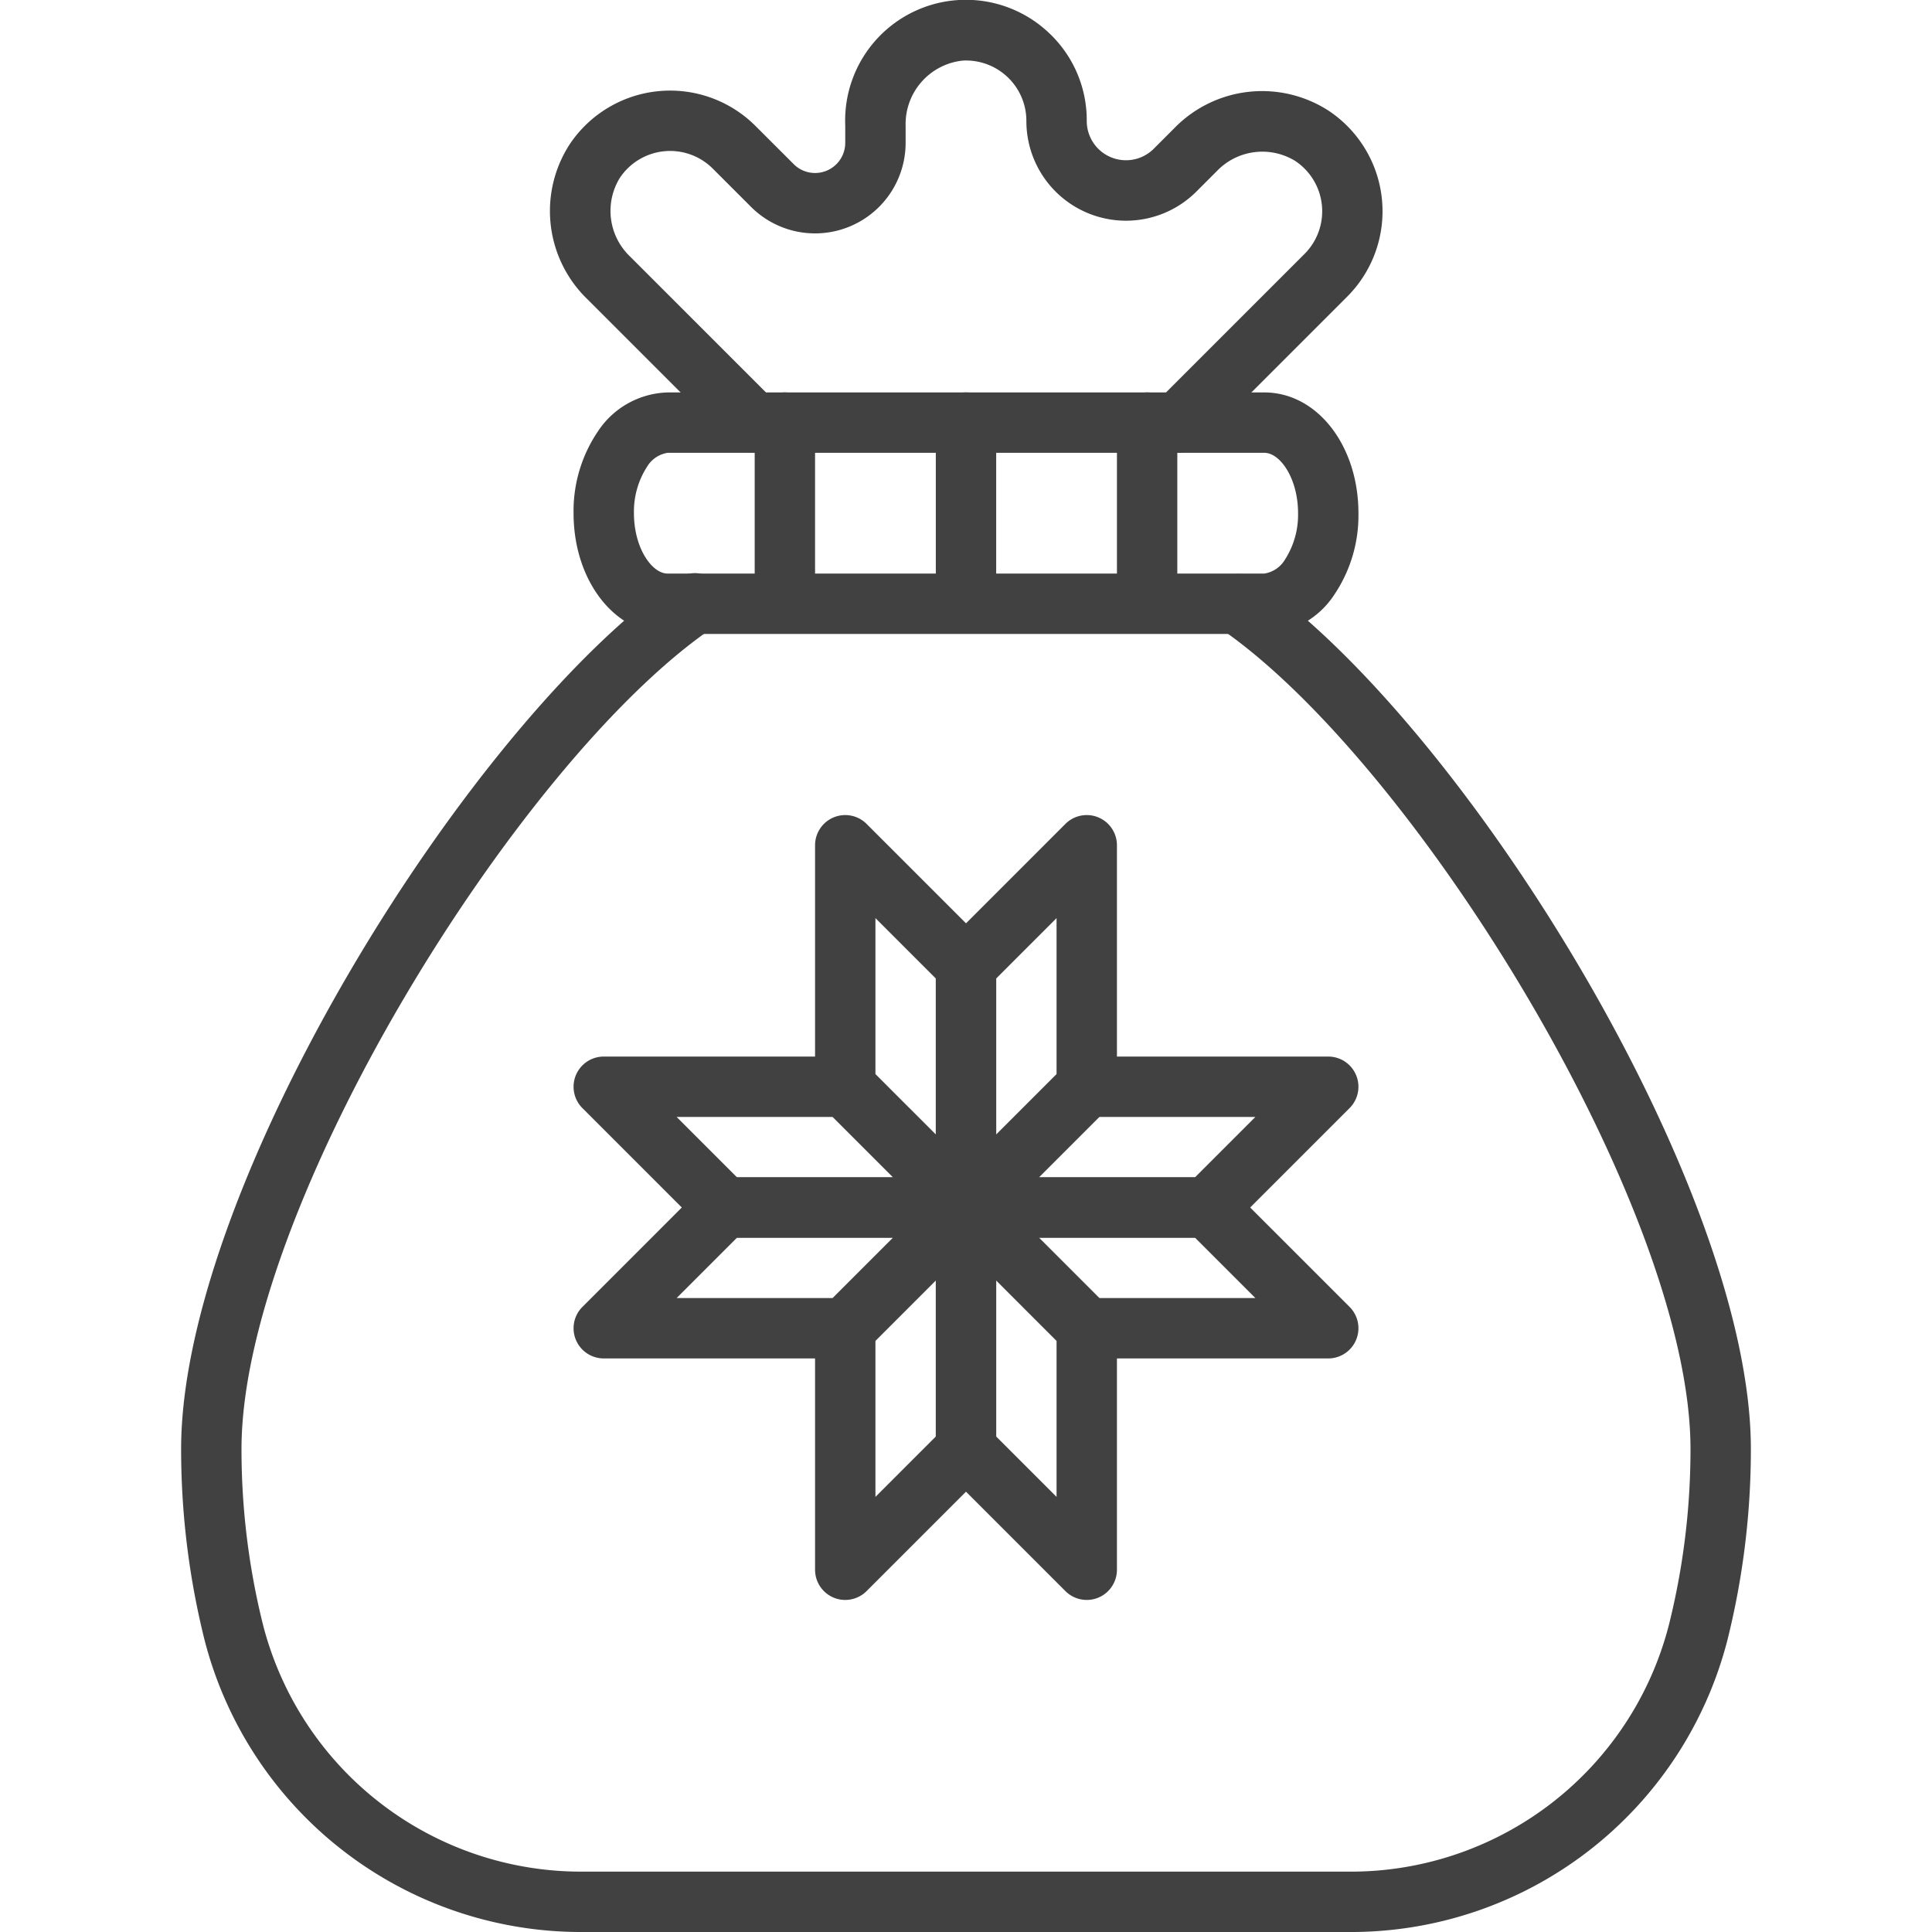 <?xml version="1.0" encoding="UTF-8"?> <svg xmlns="http://www.w3.org/2000/svg" width="512" height="512" viewBox="0 0 64 64" style="enable-background:new 0 0 512 512" xml:space="preserve"> <g fill="#414141"> <path d="M44.651 64h-25.3a12.877 12.877 0 0 1-12.58-9.694A26.116 26.116 0 0 1 6 48c0-8.7 9.562-24.1 16.434-28.824a1 1 0 1 1 1.132 1.648C17.136 25.242 8 40.043 8 48a24.024 24.024 0 0 0 .712 5.821A10.88 10.88 0 0 0 19.349 62h25.3a10.88 10.88 0 0 0 10.637-8.179A24.024 24.024 0 0 0 56 48c0-7.957-9.136-22.758-15.566-27.176a1 1 0 0 1 1.132-1.648C48.438 23.9 58 39.3 58 48a26.116 26.116 0 0 1-.771 6.306A12.877 12.877 0 0 1 44.651 64Z" data-original="#000000"></path> <path d="M41.883 21H22.117C20.369 21 19 19.243 19 17a4.7 4.7 0 0 1 .8-2.7 2.862 2.862 0 0 1 2.317-1.3h19.766C43.631 13 45 14.757 45 17a4.7 4.7 0 0 1-.8 2.7 2.862 2.862 0 0 1-2.317 1.3Zm-19.766-6a.969.969 0 0 0-.679.456A2.742 2.742 0 0 0 21 17c0 1.145.59 2 1.117 2h19.766a.969.969 0 0 0 .679-.456A2.742 2.742 0 0 0 43 17c0-1.145-.59-2-1.117-2Z" data-original="#000000"></path> <path d="M39.04 15a1 1 0 0 1-.707-1.707l4.88-4.88a2 2 0 0 0-.313-3.085 2.085 2.085 0 0 0-2.59.34l-.673.673A3.3 3.3 0 0 1 34 4.007a2 2 0 0 0-2.106-2A2.114 2.114 0 0 0 30 4.165v.566a3 3 0 0 1-5.121 2.122l-1.266-1.266a2 2 0 0 0-3.086.315 2.087 2.087 0 0 0 .341 2.592l4.8 4.8a1 1 0 0 1-1.414 1.414l-4.8-4.8a4.061 4.061 0 0 1-.583-5.127 4 4 0 0 1 6.156-.608l1.266 1.265A1 1 0 0 0 28 4.731v-.566A4 4 0 0 1 34.758 1.1 3.962 3.962 0 0 1 36 4a1.3 1.3 0 0 0 2.22.927l.673-.673a4.057 4.057 0 0 1 5.126-.582 4 4 0 0 1 .608 6.155l-4.88 4.88a1 1 0 0 1-.707.293ZM32 41a1 1 0 0 1-.707-.293l-4-4A1 1 0 0 1 27 36v-8a1 1 0 0 1 1.707-.707l4 4A1 1 0 0 1 33 32v8a1 1 0 0 1-.617.924A.987.987 0 0 1 32 41Zm-3-5.414 2 2v-5.172l-2-2Z" data-original="#000000"></path> <path d="M32 41a.987.987 0 0 1-.383-.076A1 1 0 0 1 31 40v-8a1 1 0 0 1 .293-.707l4-4A1 1 0 0 1 37 28v8a1 1 0 0 1-.293.707l-4 4A1 1 0 0 1 32 41Zm1-8.586v5.172l2-2v-5.172Z" data-original="#000000"></path> <path d="M28 53a.987.987 0 0 1-.383-.076A1 1 0 0 1 27 52v-8a1 1 0 0 1 .293-.707l4-4A1 1 0 0 1 33 40v8a1 1 0 0 1-.293.707l-4 4A1 1 0 0 1 28 53Zm1-8.586v5.172l2-2v-5.172Z" data-original="#000000"></path> <path d="M36 53a1 1 0 0 1-.707-.293l-4-4A1 1 0 0 1 31 48v-8a1 1 0 0 1 1.707-.707l4 4A1 1 0 0 1 37 44v8a1 1 0 0 1-.617.924A.987.987 0 0 1 36 53Zm-3-5.414 2 2v-5.172l-2-2Z" data-original="#000000"></path> <path d="M28 45h-8a1 1 0 0 1-.707-1.707l4-4A1 1 0 0 1 24 39h8a1 1 0 0 1 .707 1.707l-4 4A1 1 0 0 1 28 45Zm-5.586-2h5.172l2-2h-5.172Z" data-original="#000000"></path> <path d="M32 41h-8a1 1 0 0 1-.707-.293l-4-4A1 1 0 0 1 20 35h8a1 1 0 0 1 .707.293l4 4A1 1 0 0 1 32 41Zm-7.586-2h5.172l-2-2h-5.172Z" data-original="#000000"></path> <path d="M44 45h-8a1 1 0 0 1-.707-.293l-4-4A1 1 0 0 1 32 39h8a1 1 0 0 1 .707.293l4 4A1 1 0 0 1 44 45Zm-7.586-2h5.172l-2-2h-5.172Z" data-original="#000000"></path> <path d="M40 41h-8a1 1 0 0 1-.707-1.707l4-4A1 1 0 0 1 36 35h8a1 1 0 0 1 .707 1.707l-4 4A1 1 0 0 1 40 41Zm-5.586-2h5.172l2-2h-5.172ZM32 20a1 1 0 0 1-1-1v-5a1 1 0 0 1 2 0v5a1 1 0 0 1-1 1Zm-6 0a1 1 0 0 1-1-1v-5a1 1 0 0 1 2 0v5a1 1 0 0 1-1 1Zm12 0a1 1 0 0 1-1-1v-5a1 1 0 0 1 2 0v5a1 1 0 0 1-1 1Z" data-original="#000000"></path> </g> </svg> 